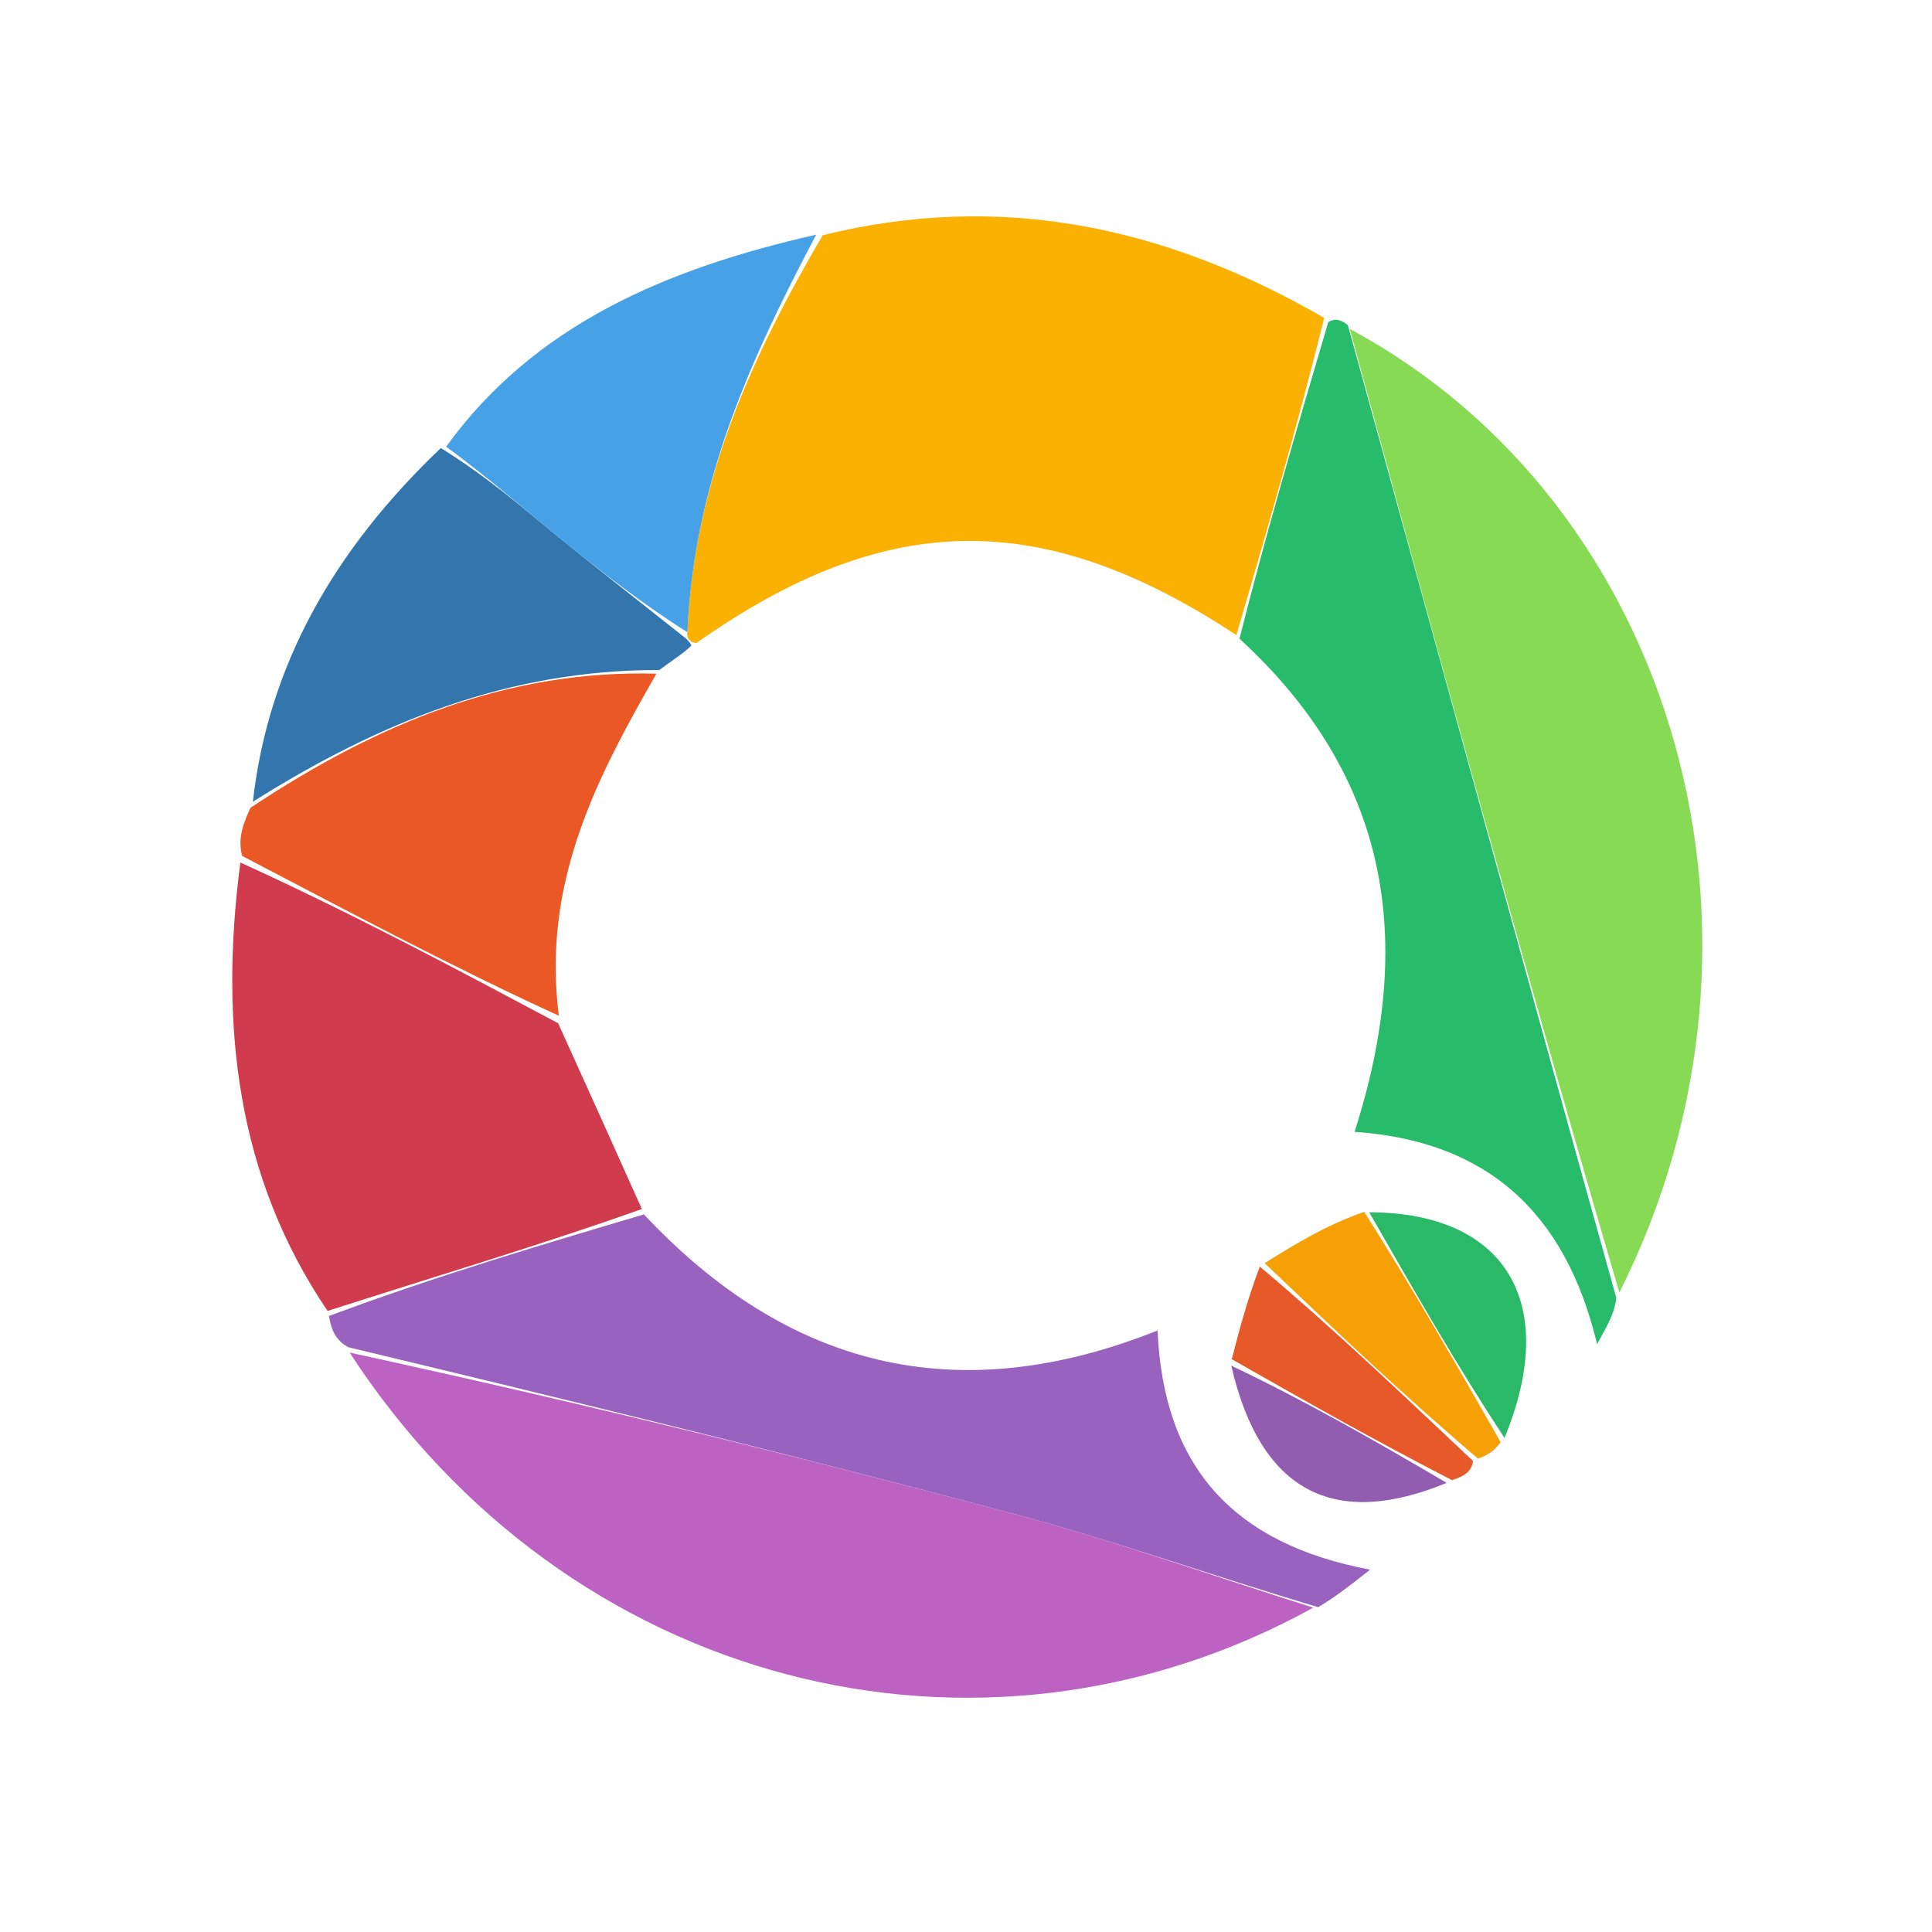 <svg width="400" height="400" xmlns="http://www.w3.org/2000/svg" version="1.1">
 <g>
  <title>Layer 1</title>
  <g id="surface1">
   <path d="m170.328,48.703c36.527,-9.043 70.695,-2.035 103.832,17.117c-5.758,23.215 -11.977,44.438 -18.188,65.664c-40.219,-26.492 -72.539,-26 -111.781,1.637c-1.219,-0.047 -2.121,-0.887 -1.867,-2.223c1.305,-31.094 13.34,-57.094 28.004,-82.195zm0,0" fill-rule="nonzero" fill="rgb(98.039%,69.412%,0.392%)" id="svg_1"/>
   <path d="m271.898,332.844c-69.176,38.215 -154.555,16.336 -199.508,-52.805c46.074,10.004 91.562,21.141 136.801,33.188c21.141,5.633 41.82,13.023 62.707,19.617zm0,0" fill-rule="nonzero" fill="rgb(73.725%,38.431%,76.471%)" id="svg_2"/>
   <path d="m279.453,68.098c67.52,36.285 93.09,125.523 55.82,199.512c-19.492,-66.453 -37.656,-132.98 -55.82,-199.512zm0,0" fill-rule="nonzero" fill="rgb(52.941%,85.49%,32.549%)" id="svg_3"/>
   <path d="m272.922,332.75c-21.91,-6.5 -42.59,-13.891 -63.73,-19.523c-45.238,-12.047 -90.727,-23.184 -137.113,-34.309c-2.207,-1.273 -3.402,-2.93 -3.965,-6.461c22.156,-8.258 43.68,-14.645 65.199,-21.027c29.602,31.555 64.59,40.703 106.348,24.035c1.223,28.137 15.559,44.152 44,49.516c-3.957,3.125 -6.832,5.402 -10.738,7.77zm0,0" fill-rule="nonzero" fill="rgb(60%,38.431%,74.51%)" id="svg_4"/>
   <path d="m279.059,67.309c18.559,67.32 36.723,133.848 55.586,201.434c-0.371,2.996 -1.438,4.938 -3.98,9.555c-6.578,-27.461 -22.922,-42.082 -50.211,-43.965c12.648,-39.512 7.324,-73.512 -23.836,-102.102c5.566,-21.973 11.785,-43.195 18.395,-65.57c1.488,-0.816 2.574,-0.477 4.047,0.648zm0,0" fill-rule="nonzero" fill="rgb(15.294%,73.725%,41.961%)" id="svg_5"/>
   <path d="m132.891,250.316c-21.098,7.496 -42.621,13.883 -65.066,21.098c-18.812,-27.73 -22.457,-59.168 -18.062,-92.84c23.008,10.477 44.402,21.879 65.797,33.285c5.637,12.449 11.273,24.895 17.332,38.457zm0,0" fill-rule="nonzero" fill="rgb(81.569%,23.529%,30.196%)" id="svg_6"/>
   <path d="m115.699,210.289c-21.535,-9.836 -42.93,-21.238 -65.574,-33.082c-0.762,-3.055 -0.277,-5.672 1.738,-9.969c26.691,-17.738 53.52,-28.59 84.043,-27.762c-12.297,21.461 -23.742,43.168 -20.207,70.812zm0,0" fill-rule="nonzero" fill="rgb(91.765%,34.902%,14.51%)" id="svg_7"/>
   <path d="m136.488,138.723c-31.105,-0.074 -57.934,10.777 -84.137,27.266c3.195,-28.297 16.848,-52.207 38.918,-73.223c9.512,5.883 16.621,12.094 23.93,18.066c8.871,7.242 17.906,14.273 26.871,21.402c0,0 0.902,0.84 1.07,1.434c-1.91,1.828 -3.988,3.062 -6.652,5.055zm0,0" fill-rule="nonzero" fill="rgb(20%,46.275%,68.235%)" id="svg_8"/>
   <path d="m142.324,130.898c-9.219,-5.793 -18.254,-12.824 -27.125,-20.066c-7.309,-5.973 -14.418,-12.184 -22.832,-18.348c18.234,-25.207 45.473,-36.848 76.621,-43.898c-13.324,25.219 -25.359,51.219 -26.664,82.312zm0,0" fill-rule="nonzero" fill="rgb(27.451%,63.137%,90.196%)" id="svg_9"/>
   <path d="m310.691,298.562c-0.918,1.215 -1.844,2.434 -4.688,3.426c-16.008,-13.633 -30.086,-27.055 -44.164,-40.469c6.32,-3.926 12.641,-7.852 20.613,-10.617c10.512,16.664 19.379,32.16 28.238,47.66zm0,0" fill-rule="nonzero" fill="rgb(96.078%,62.745%,1.569%)" id="svg_10"/>
   <path d="m311.492,297.699c-9.66,-14.637 -18.527,-30.133 -28.008,-46.707c28.023,0.027 39.637,18.539 28.008,46.707zm0,0" fill-rule="nonzero" fill="rgb(16.471%,72.549%,40.392%)" id="svg_11"/>
   <path d="m260.832,262.238c15.086,12.695 29.164,26.117 44.133,40.238c-0.207,1.859 -1.312,3.012 -4.344,3.973c-16.484,-8.477 -31.043,-16.758 -45.602,-25.047c1.602,-6.145 3.207,-12.293 5.812,-19.164zm0,0" fill-rule="nonzero" fill="rgb(90.588%,34.902%,15.686%)" id="svg_12"/>
   <path d="m254.914,282.746c14.664,6.945 29.223,15.227 44.609,24.266c-23.422,9.656 -38.59,1.773 -44.609,-24.266zm0,0" fill-rule="nonzero" fill="rgb(57.255%,36.471%,69.02%)" id="svg_13"/>
  </g>
 </g>

</svg>